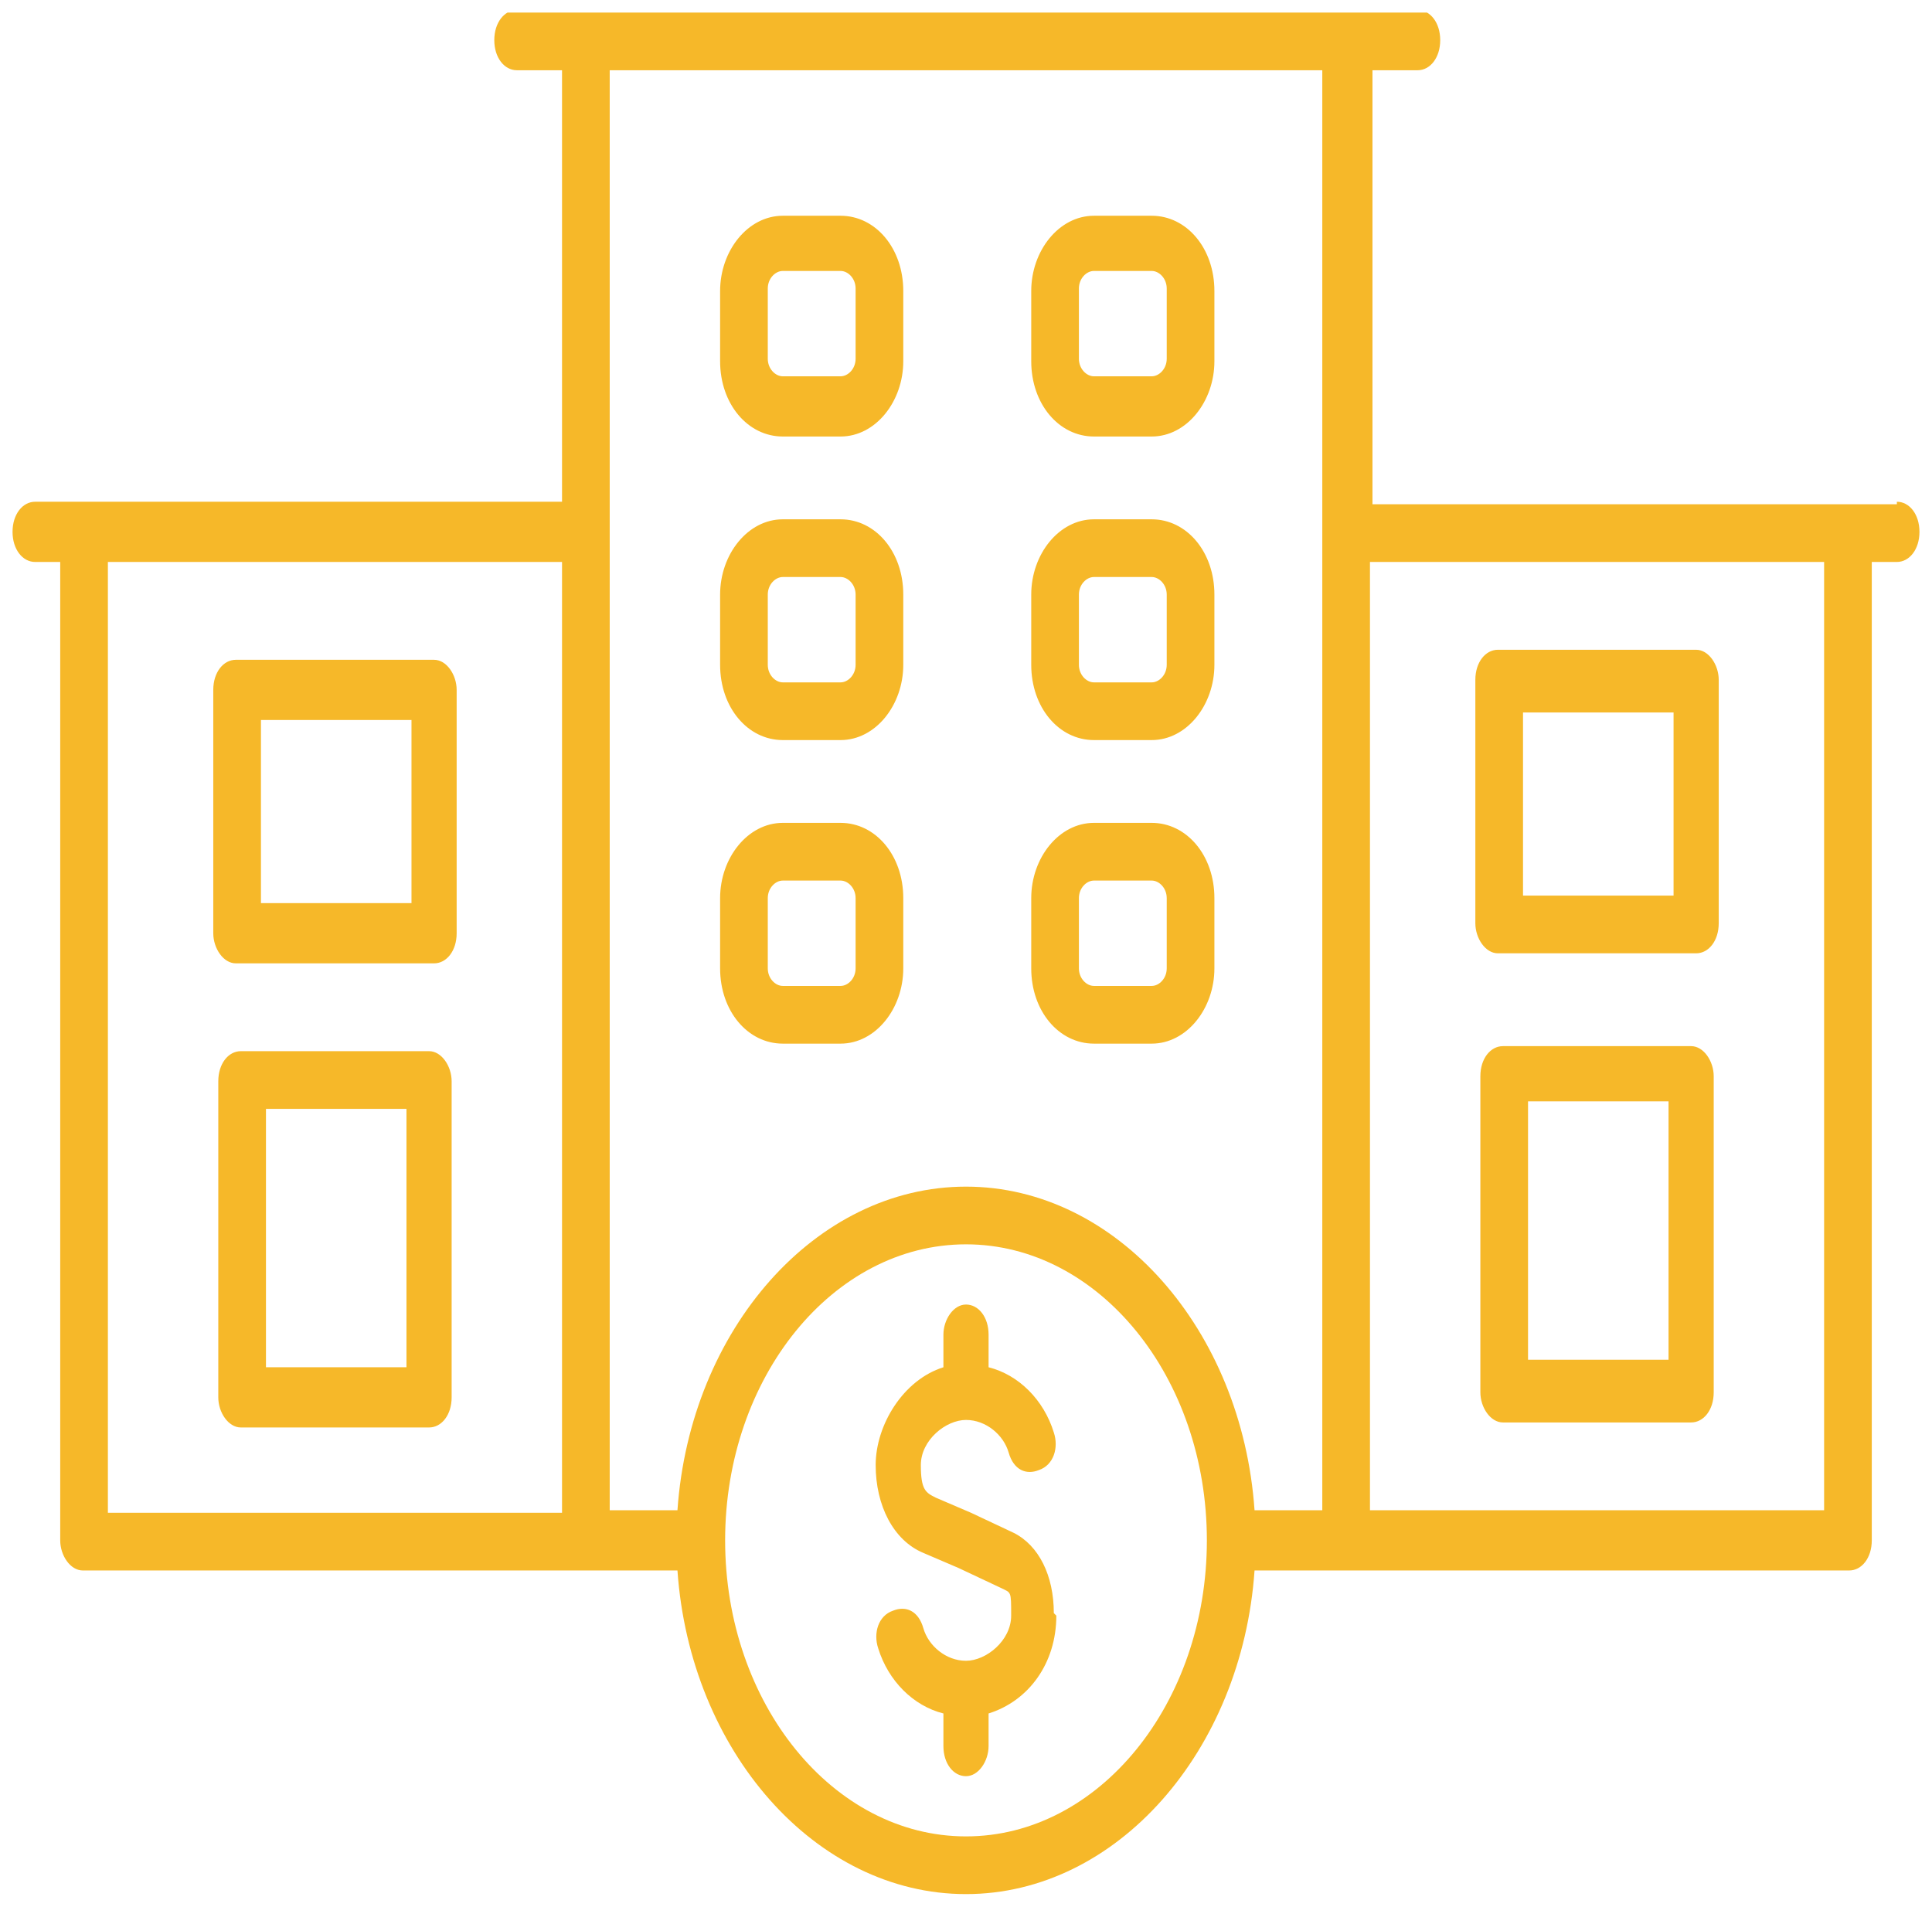 <?xml version="1.0" encoding="UTF-8"?>
<svg id="Layer_1" xmlns="http://www.w3.org/2000/svg" xmlns:xlink="http://www.w3.org/1999/xlink" version="1.1" viewBox="0 0 77 76">
  <!-- Generator: Adobe Illustrator 29.2.1, SVG Export Plug-In . SVG Version: 2.1.0 Build 116)  -->
  <defs>
    <style>
      .st0 {
        fill: none;
      }

      .st1 {
        fill: #f6b829;
      }

      .st2 {
        clip-path: url(#clippath);
      }
    </style>
    <clipPath id="clippath">
      <rect class="st0" x=".5" y=".5" width="76" height="75"/>
    </clipPath>
  </defs>
  <g class="st2">
    <path class="st1" d="M17.1,41.9h-7.5c-.5,0-.9.5-.9,1.2v12.6c0,.6.4,1.2.9,1.2h7.5c.5,0,.9-.5.9-1.2v-12.6c0-.6-.4-1.2-.9-1.2ZM16.2,54.5h-5.6v-10.3h5.6v10.3h0ZM17.3,26.3h-7.9c-.5,0-.9.5-.9,1.2v9.7c0,.6.4,1.2.9,1.2h7.9c.5,0,.9-.5.9-1.2v-9.7c0-.6-.4-1.2-.9-1.2ZM16.4,36h-6v-7.3h6v7.3h0ZM67.4,41.7h-7.5c-.5,0-.9.5-.9,1.2v12.6c0,.6.4,1.2.9,1.2h7.5c.5,0,.9-.5.9-1.2v-12.6c0-.6-.4-1.2-.9-1.2ZM66.5,54.2h-5.6v-10.3h5.6v10.3ZM59.7,38h7.9c.5,0,.9-.5.9-1.2v-9.7c0-.6-.4-1.2-.9-1.2h-7.9c-.5,0-.9.5-.9,1.2v9.7c0,.6.4,1.2.9,1.2ZM60.7,28.4h6v7.3h-6v-7.3ZM31.2,17.4h2.3c1.4,0,2.5-1.4,2.5-3v-2.8c0-1.7-1.1-3-2.5-3h-2.3c-1.4,0-2.5,1.4-2.5,3v2.8c0,1.7,1.1,3,2.5,3ZM30.6,11.5c0-.4.3-.7.6-.7h2.3c.3,0,.6.3.6.7v2.8c0,.4-.3.7-.6.7h-2.3c-.3,0-.6-.3-.6-.7v-2.8ZM31.2,29.5h2.3c1.4,0,2.5-1.4,2.5-3v-2.8c0-1.7-1.1-3-2.5-3h-2.3c-1.4,0-2.5,1.4-2.5,3v2.8c0,1.7,1.1,3,2.5,3ZM30.6,23.7c0-.4.3-.7.6-.7h2.3c.3,0,.6.3.6.7v2.8c0,.4-.3.7-.6.7h-2.3c-.3,0-.6-.3-.6-.7v-2.8ZM31.2,41.6h2.3c1.4,0,2.5-1.4,2.5-3v-2.8c0-1.7-1.1-3-2.5-3h-2.3c-1.4,0-2.5,1.4-2.5,3v2.8c0,1.7,1.1,3,2.5,3ZM30.6,35.8c0-.4.3-.7.6-.7h2.3c.3,0,.6.3.6.7v2.8c0,.4-.3.7-.6.7h-2.3c-.3,0-.6-.3-.6-.7v-2.8ZM43.6,17.4h2.3c1.4,0,2.5-1.4,2.5-3v-2.8c0-1.7-1.1-3-2.5-3h-2.3c-1.4,0-2.5,1.4-2.5,3v2.8c0,1.7,1.1,3,2.5,3ZM43,11.5c0-.4.3-.7.6-.7h2.3c.3,0,.6.3.6.7v2.8c0,.4-.3.7-.6.7h-2.3c-.3,0-.6-.3-.6-.7v-2.8ZM43.6,29.5h2.3c1.4,0,2.5-1.4,2.5-3v-2.8c0-1.7-1.1-3-2.5-3h-2.3c-1.4,0-2.5,1.4-2.5,3v2.8c0,1.7,1.1,3,2.5,3ZM43,23.7c0-.4.3-.7.6-.7h2.3c.3,0,.6.3.6.7v2.8c0,.4-.3.7-.6.7h-2.3c-.3,0-.6-.3-.6-.7v-2.8ZM43.6,41.6h2.3c1.4,0,2.5-1.4,2.5-3v-2.8c0-1.7-1.1-3-2.5-3h-2.3c-1.4,0-2.5,1.4-2.5,3v2.8c0,1.7,1.1,3,2.5,3ZM43,35.8c0-.4.3-.7.6-.7h2.3c.3,0,.6.3.6.7v2.8c0,.4-.3.7-.6.7h-2.3c-.3,0-.6-.3-.6-.7v-2.8ZM75.6,20.1h-20.9V2.8h1.8c.5,0,.9-.5.9-1.2s-.4-1.2-.9-1.2H20.6c-.5,0-.9.5-.9,1.2s.4,1.2.9,1.2h1.8v17.2H1.4c-.5,0-.9.5-.9,1.2s.4,1.2.9,1.2h1v39c0,.6.4,1.2.9,1.2h23.7c.5,7.2,5.5,12.9,11.5,12.9s11-5.7,11.5-12.9h23.7c.5,0,.9-.5.9-1.2V22.4h1c.5,0,.9-.5.9-1.2s-.4-1.2-.9-1.2ZM52.7,2.8v57.4h-2.7c-.5-7.2-5.5-12.9-11.5-12.9s-11,5.7-11.5,12.9h-2.7V2.8h28.5ZM4.3,22.4h18.1v37.9H4.3V22.4ZM38.5,73.2c-5.3,0-9.6-5.3-9.6-11.8s4.3-11.8,9.6-11.8,9.6,5.3,9.6,11.8-4.3,11.8-9.6,11.8ZM72.7,60.2h-18.1V22.4h18.1v37.9ZM42.1,64.4c0,1.9-1.1,3.4-2.7,3.9v1.3c0,.6-.4,1.2-.9,1.2s-.9-.5-.9-1.2v-1.3c-1.2-.3-2.2-1.3-2.6-2.6-.2-.6,0-1.3.6-1.5.5-.2,1,0,1.2.7.2.7.9,1.3,1.7,1.3s1.8-.8,1.8-1.8,0-.9-.4-1.1l-1.7-.8-1.4-.6c-1.2-.5-1.9-1.9-1.9-3.5s1.1-3.4,2.7-3.9v-1.3c0-.6.4-1.2.9-1.2s.9.5.9,1.2v1.3c1.2.3,2.2,1.3,2.6,2.6.2.6,0,1.3-.6,1.5-.5.2-1,0-1.2-.7-.2-.7-.9-1.3-1.7-1.3s-1.8.8-1.8,1.8.2,1.1.6,1.3l1.4.6s0,0,0,0l1.7.8c1,.5,1.6,1.7,1.6,3.2Z"/>
  </g>
</svg>